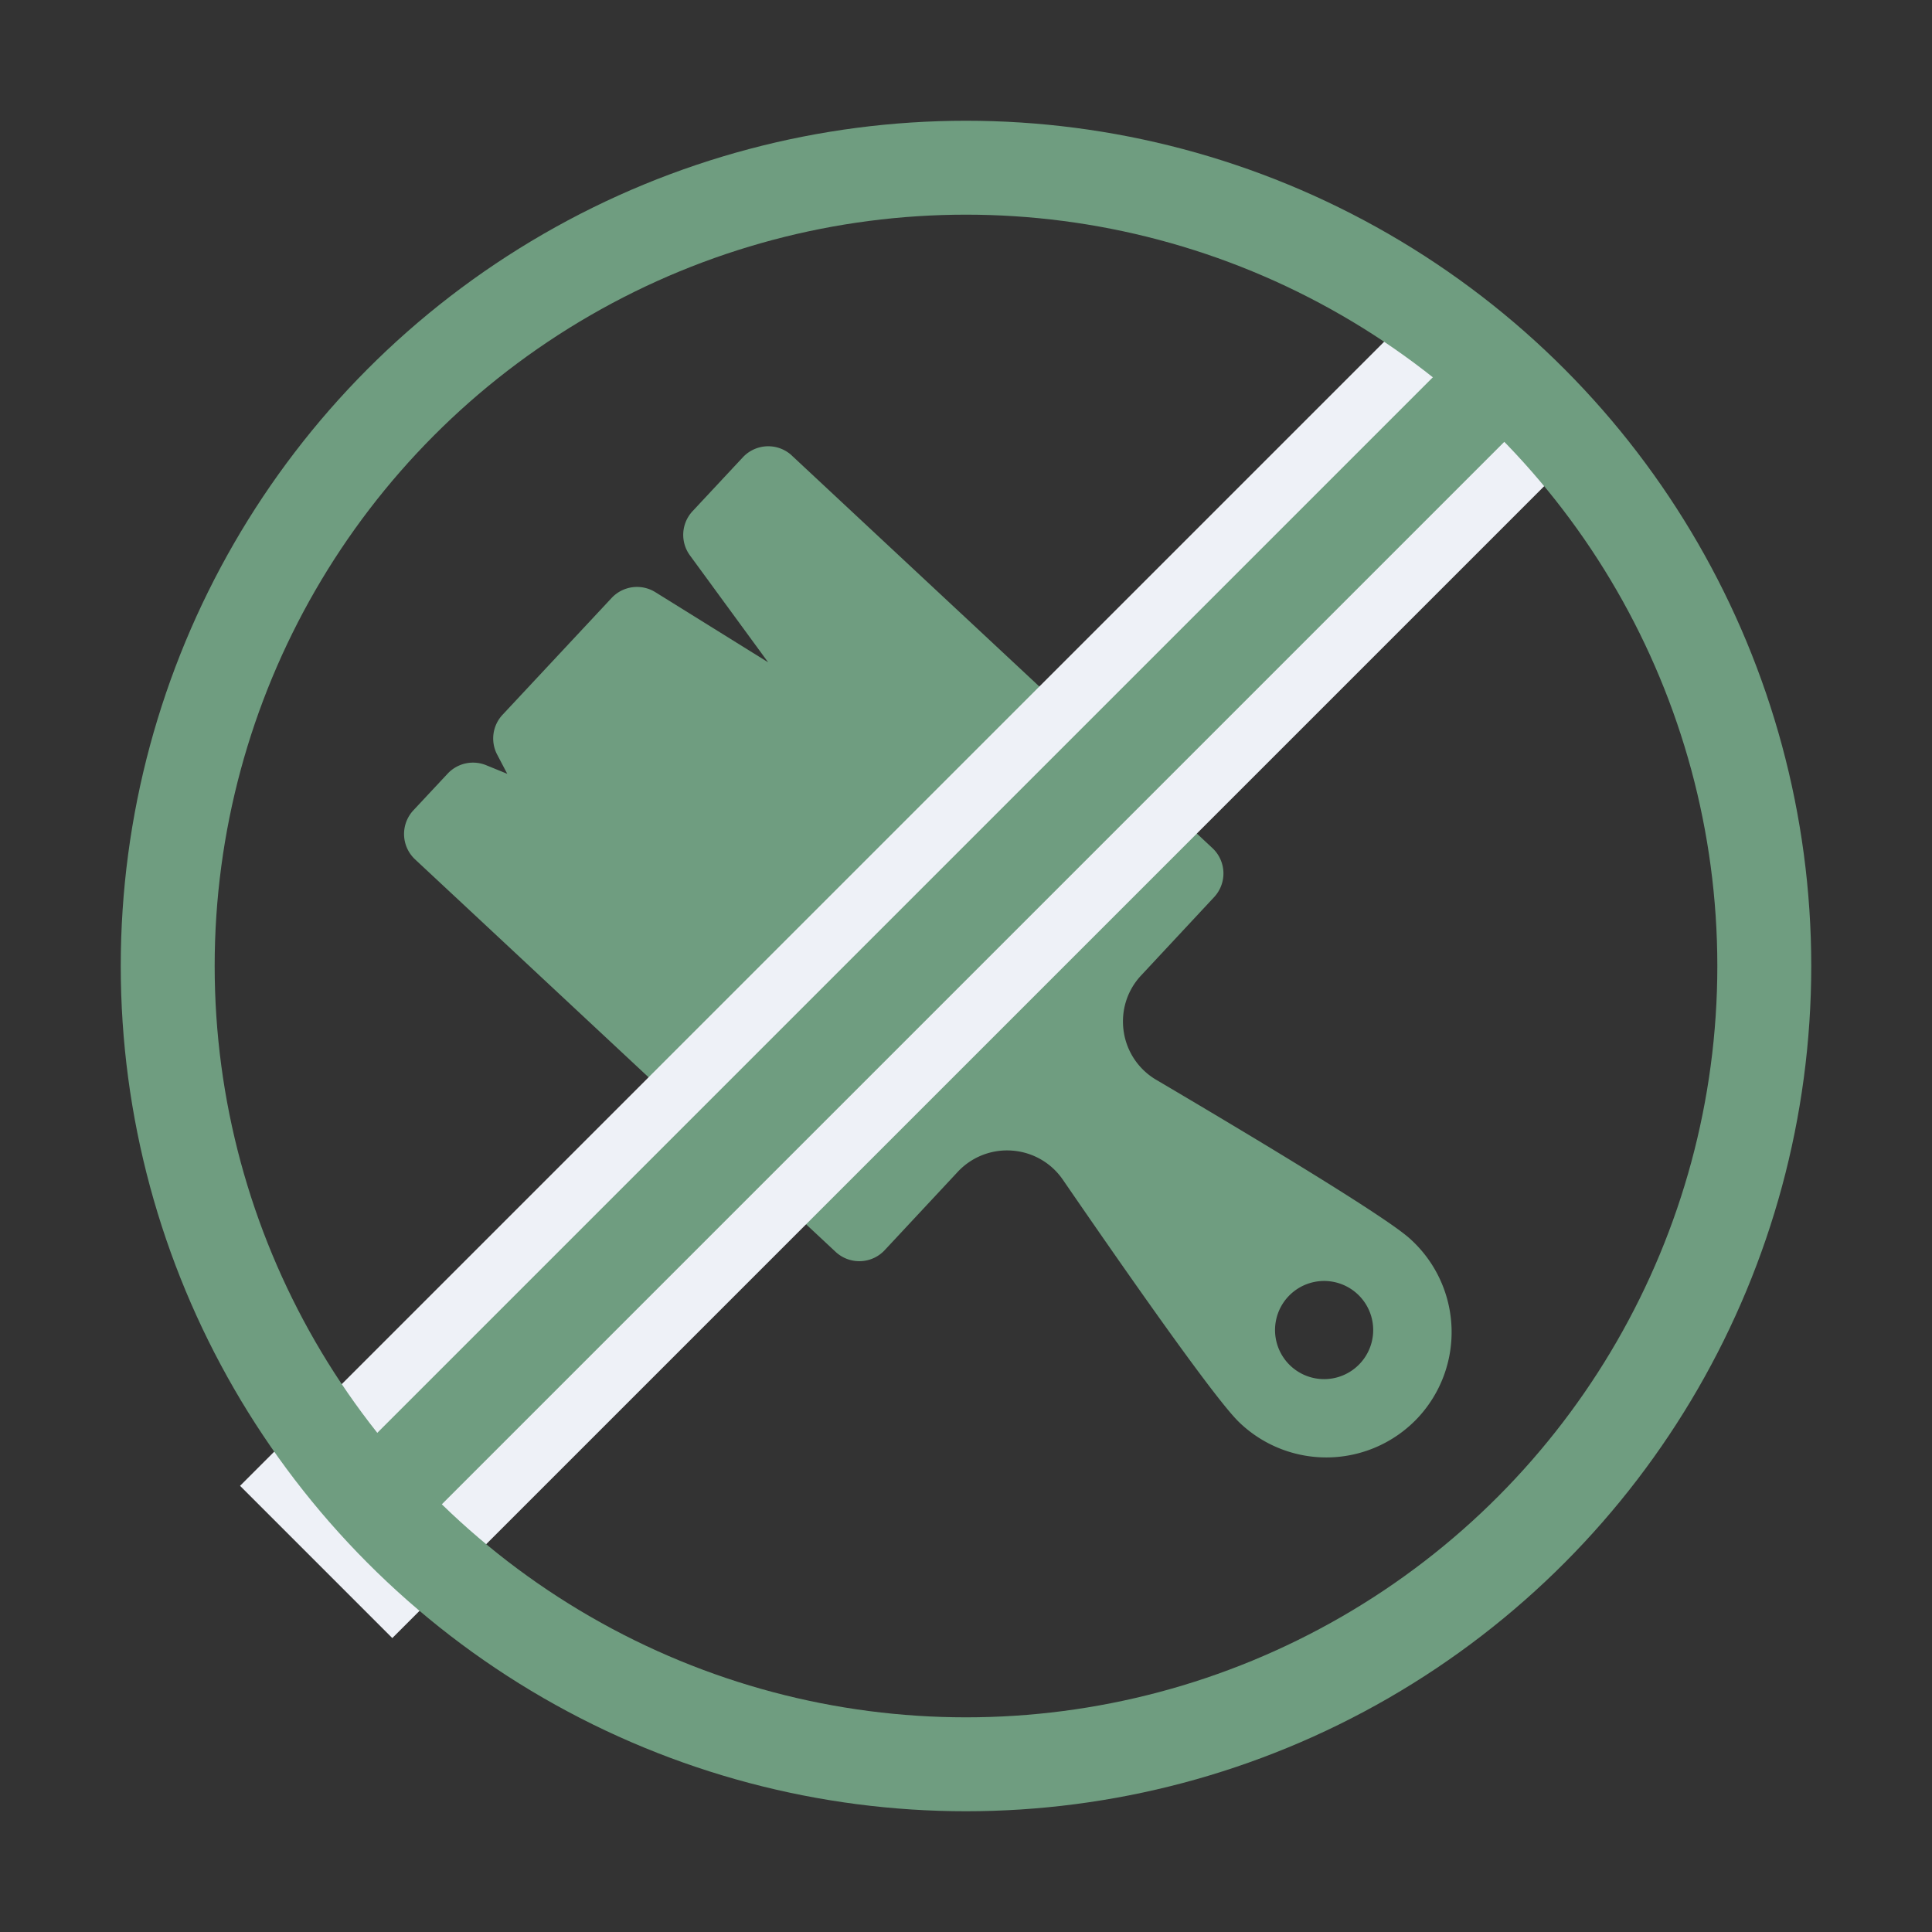 <svg width="36" height="36" fill="none" xmlns="http://www.w3.org/2000/svg"><rect width="100%" height="100%" fill="#333333" stroke="none"/><path d="M14.757 8.49a.647.647 0 0 0-.915.031l-.937 1.004a.647.647 0 0 0-.049.824l1.457 1.992-2.102-1.307a.647.647 0 0 0-.814.108l-2.033 2.177a.647.647 0 0 0-.1.742l.188.358-.392-.16a.647.647 0 0 0-.719.157l-.638.683a.647.647 0 0 0 .032.915l5.31 4.955 7.021-7.524-5.31-4.955Zm-.724 13.402 1.537 1.434a.647.647 0 0 0 .915-.031l1.36-1.458a1.255 1.255 0 0 1 1.016-.397c.383.029.728.227.945.544 2.783 4.05 3.183 4.423 3.314 4.546a2.339 2.339 0 0 0 3.302-.114 2.34 2.34 0 0 0-.114-3.302c-.131-.123-.53-.496-4.763-2.993a1.255 1.255 0 0 1-.607-.905c-.055-.381.063-.76.325-1.04l1.36-1.459a.647.647 0 0 0-.031-.914l-1.537-1.435-7.022 7.524Zm11.264 2.223a.914.914 0 1 1-1.248 1.337.914.914 0 0 1 1.248-1.337Z" fill="#6F9D80"/><path fill="#6F9D80" stroke="#EEF1F7" stroke-width="1.11" d="m26.814 6.13 2.052 2.052L7.31 29.738l-2.052-2.052z"/><circle cx="18" cy="18" r="14.875" stroke="#6F9D80" stroke-width="1.75"/></svg>